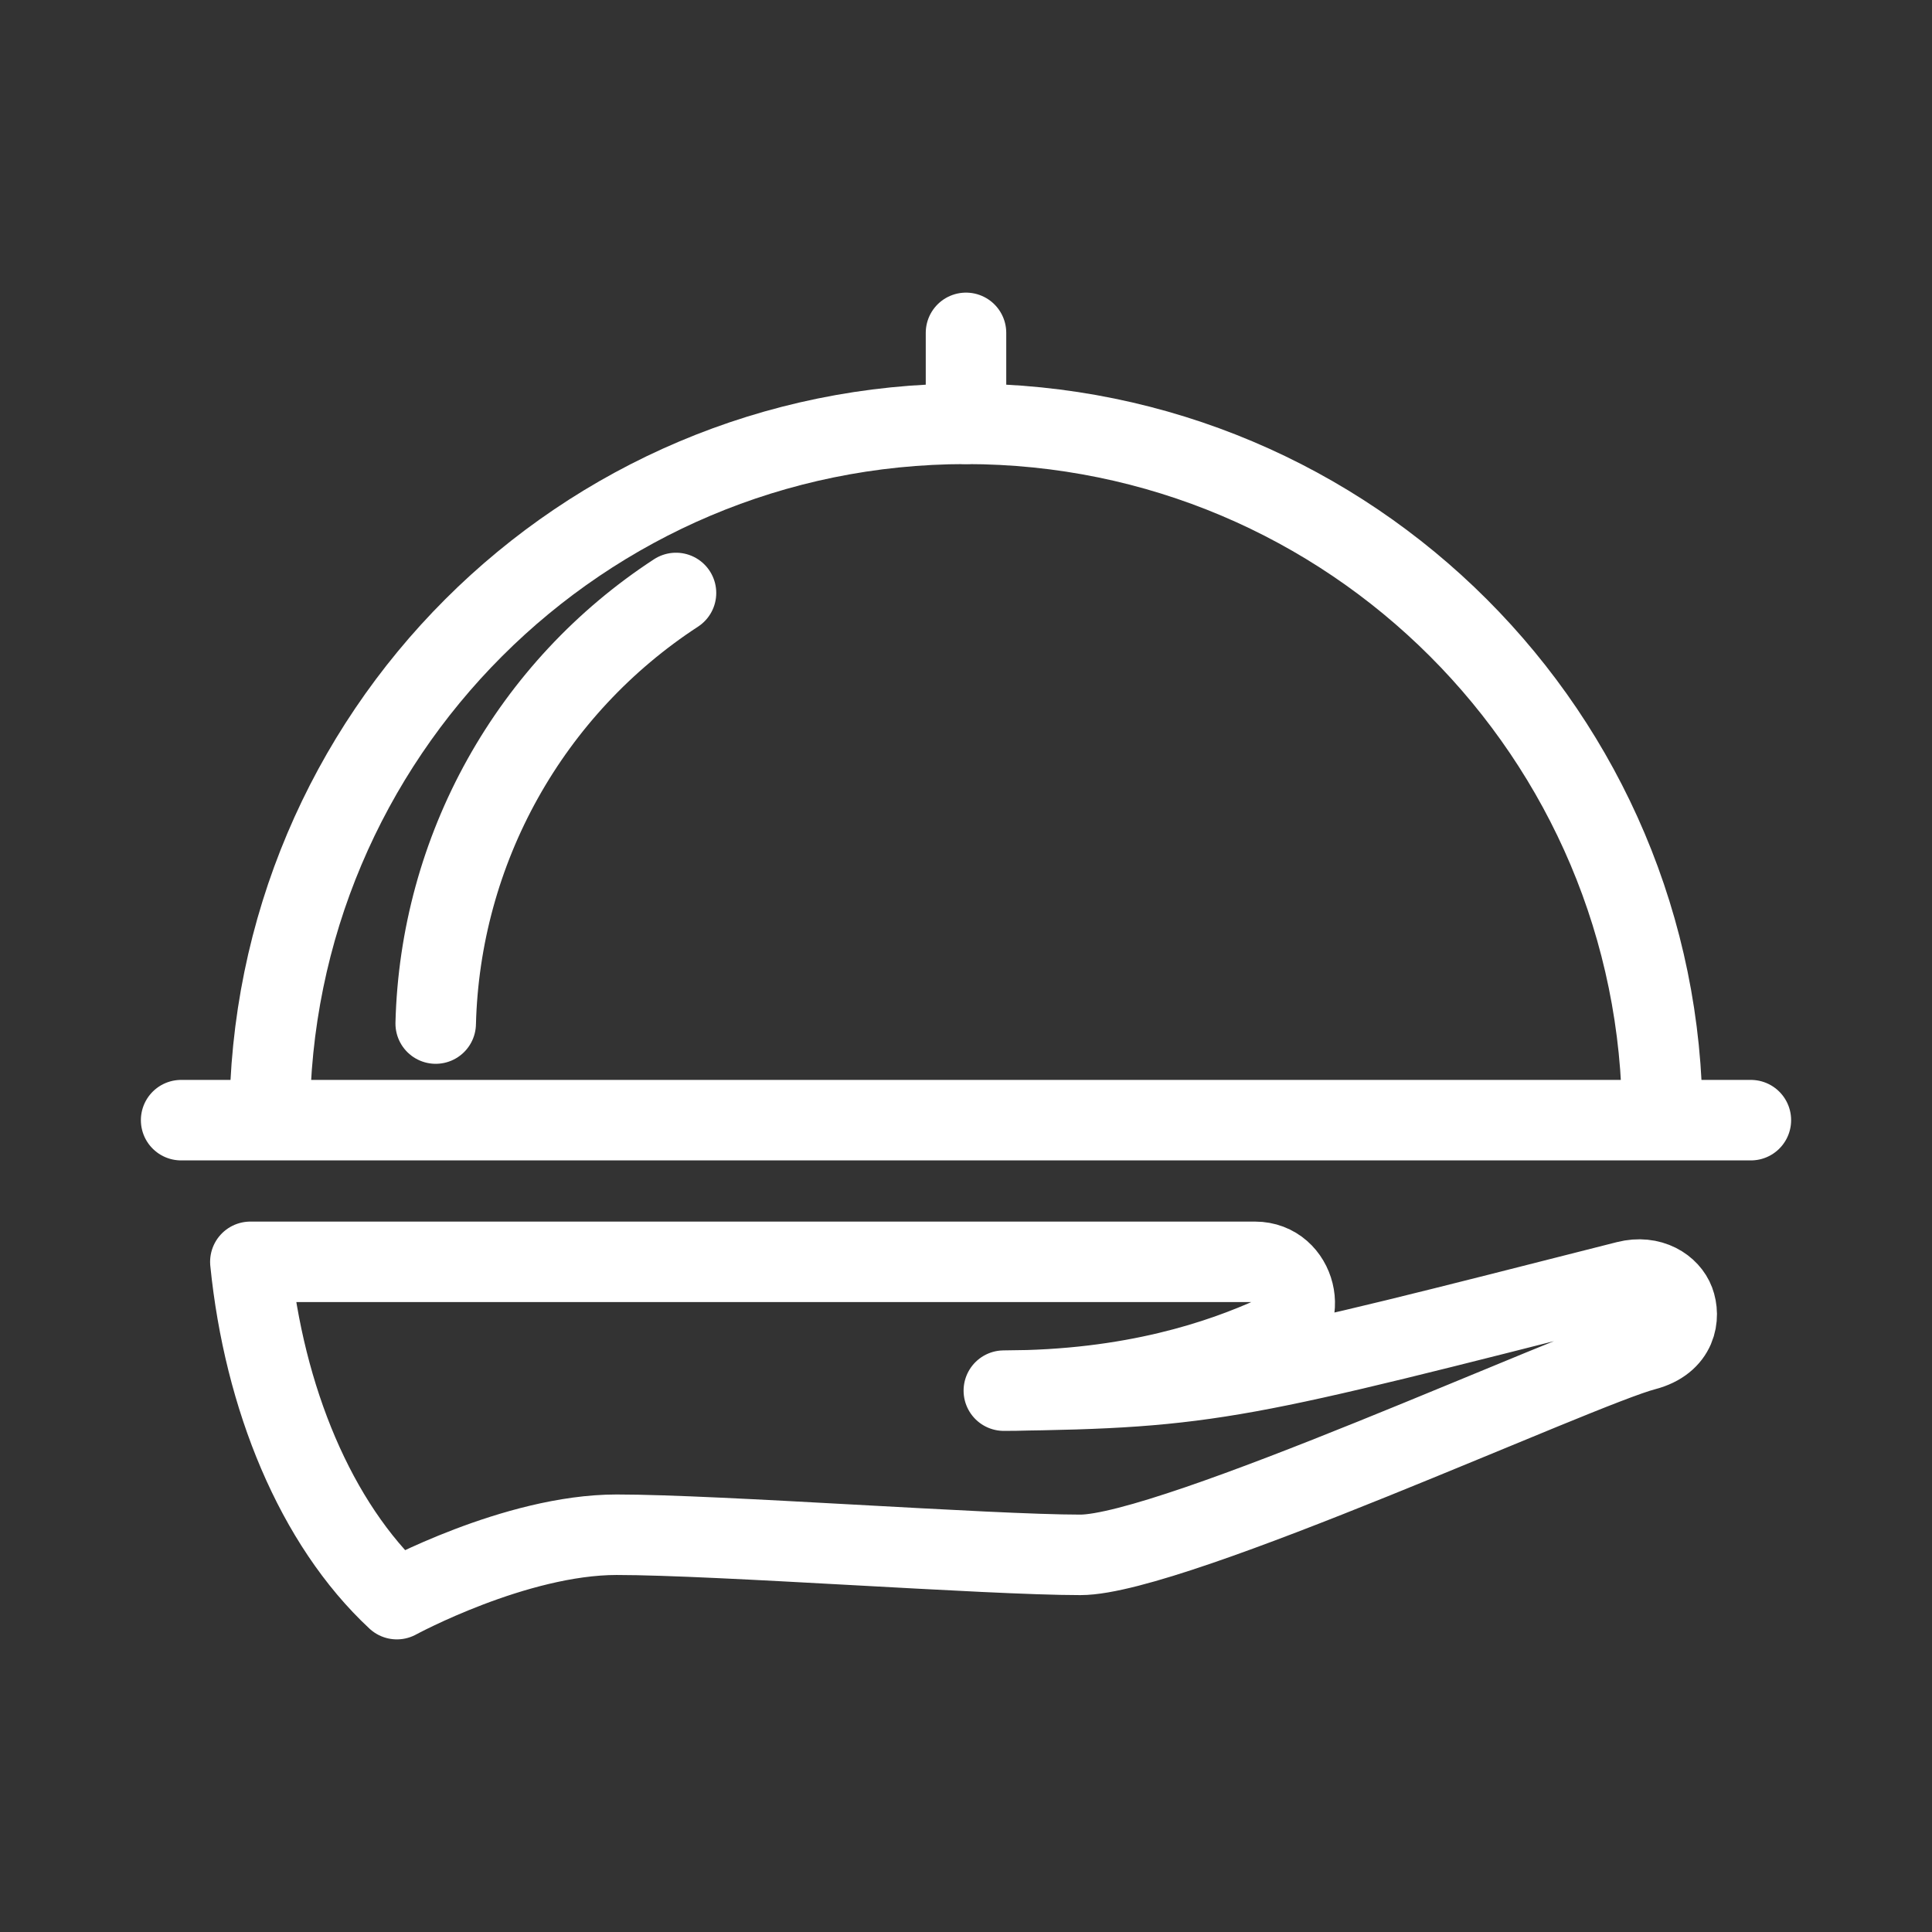 <svg xmlns="http://www.w3.org/2000/svg" width="96" height="96" viewBox="0 0 96 96" fill="none"><rect x="0" y="0" width="96" height="96" fill="#333333" stroke="none"/><path d="M9 55.66H87M82.6 55.66C82.6 36.552 67.11 21.06 48 21.06C28.89 21.06 13.4 36.552 13.4 55.66" stroke="white" stroke-width="4" stroke-linecap="round" stroke-linejoin="round"></path><path d="M33.59 29.464C30.015 31.796 27.061 34.962 24.981 38.689C22.901 42.416 21.758 46.593 21.65 50.86M48 21.06V16.54M49.88 69.1C60.276 68.974 61.608 68.54 80.83 63.66C82.04 63.354 82.938 63.974 83.202 64.678C83.472 65.398 83.362 66.674 81.72 67.1C78.48 67.94 58.28 77.26 53.68 77.26C49.08 77.26 35.68 76.26 30.64 76.26C25.6 76.26 19.72 79.46 19.72 79.46C15.68 75.7 13.12 69.46 12.44 62.7H62.36C64.42 62.7 65.08 65.58 63.32 66.38C60.71 67.566 56.28 69.1 49.88 69.1Z" stroke="white" stroke-width="4" stroke-linecap="round" stroke-linejoin="round"></path></svg>